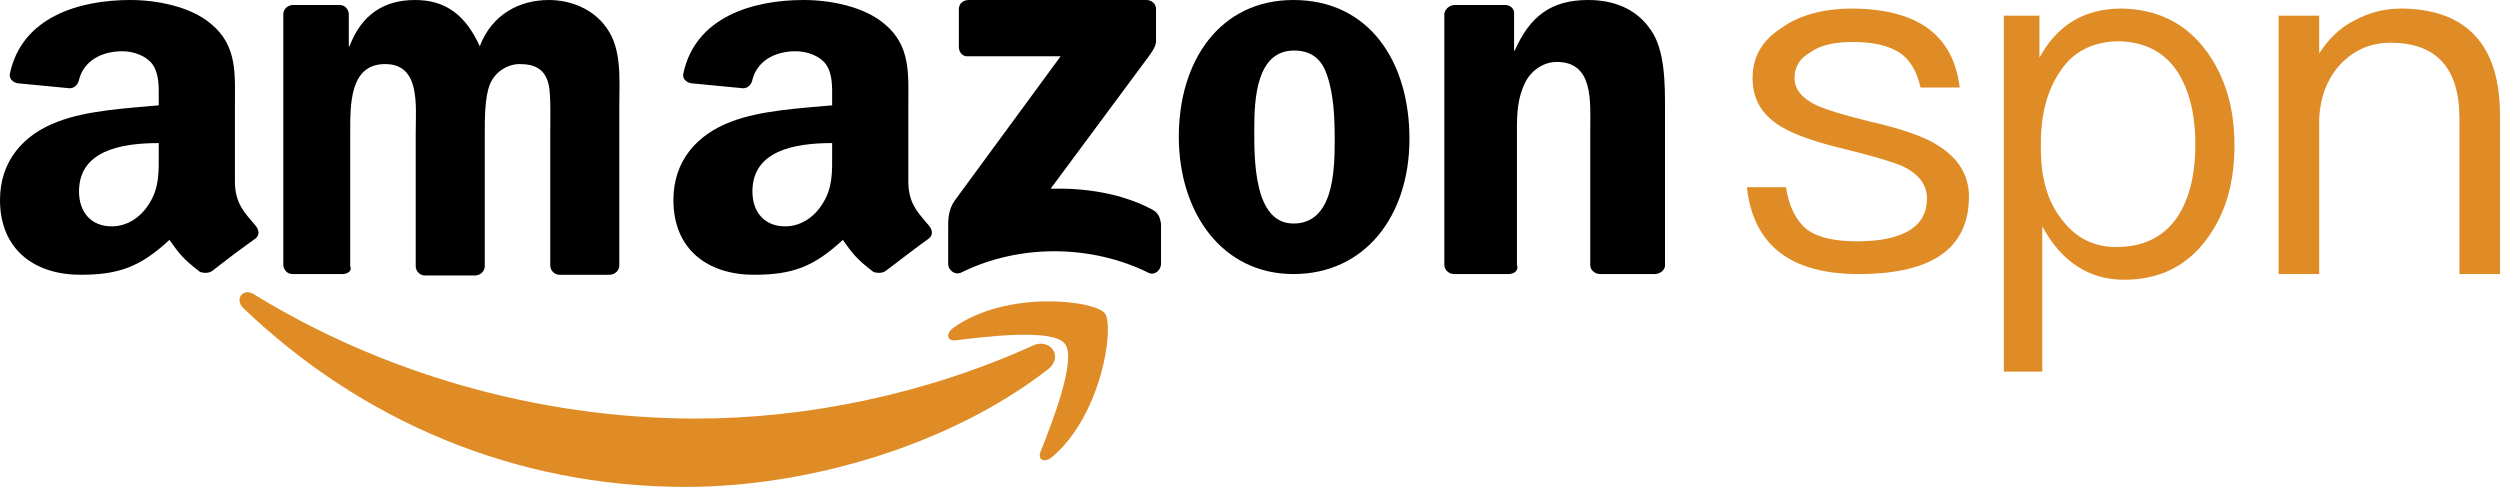 <?xml version="1.0" encoding="UTF-8"?>
<svg id="Layer_2" data-name="Layer 2" xmlns="http://www.w3.org/2000/svg" viewBox="0 0 351.2 68.4">
  <defs>
    <style>
      .cls-1 {
        fill: #df8c26;
      }

      .cls-1, .cls-2 {
        fill-rule: evenodd;
      }
    </style>
  </defs>
  <g id="katman_1" data-name="katman 1">
    <g id="_4kmiles-ERP_English_banner1_" data-name="4kmiles-ERP/English（banner1）">
      <g id="_编组-53" data-name="编组-53">
        <g id="spn">
          <g id="_编组-32" data-name="编组-32">
            <g id="_分组-12" data-name="分组-12">
              <g id="spn-2" data-name="spn">
                <g id="_编组-17" data-name="编组-17">
                  <g id="_编组" data-name="编组">
                    <path id="Fill-1" class="cls-1" d="M275.3,12.3h-5.5c-.5-2.2-1.4-3.8-2.8-4.8-1.6-1.1-3.8-1.6-6.7-1.6-2.5,0-4.5.4-5.9,1.4-1.6.9-2.3,2.1-2.3,3.7,0,1.5,1,2.8,3.1,3.8,1.3.6,3.9,1.4,7.6,2.3,4.4,1,7.5,2.1,9.4,3.3,2.9,1.8,4.4,4.2,4.4,7.2,0,7.3-5.2,10.9-15.5,10.9-9.6,0-14.8-4.1-15.7-12.2h5.5c.4,2.8,1.5,4.8,3,6,1.6,1.1,3.9,1.6,7,1.6,6.5,0,9.8-2.1,9.8-6,0-2-1.2-3.5-3.5-4.6-1.2-.5-3.8-1.3-7.8-2.3-4.3-1-7.3-2.1-9-3.1-2.8-1.6-4.2-3.9-4.2-6.9s1.3-5.3,4.1-7.1c2.5-1.8,5.9-2.7,10-2.7,9.1.1,14.1,3.7,15,11.1"/>
                    <path id="Fill-3" class="cls-1" d="M289.3,10.2c-1.7,2.5-2.6,5.9-2.6,9.9v.7c0,4.2.9,7.5,3,10.1,1.9,2.5,4.4,3.8,7.6,3.8,3.8,0,6.6-1.4,8.5-4.1,1.7-2.5,2.6-5.9,2.6-10.3s-.9-7.7-2.5-10.2c-1.9-2.9-4.8-4.3-8.5-4.3-3.5.1-6.3,1.5-8.1,4.4M309.9,7.1c2.6,3.5,4,7.9,4,13.3s-1.3,9.7-3.9,13.2c-2.8,3.8-6.7,5.7-11.6,5.7s-8.8-2.5-11.5-7.5v20.4h-5.4V2.2h5v5.9c2.5-4.6,6.3-6.9,11.6-6.9,4.9.1,8.9,2,11.8,5.9"/>
                    <path id="Fill-5" class="cls-1" d="M351.2,16.2v22.3h-5.7v-21.9c0-7.1-3.3-10.6-9.7-10.6-2.6,0-4.8.9-6.7,2.7-2,2-3.1,4.6-3.3,7.9v21.9h-5.7V2.2h5.7v5.3c1.3-2,2.9-3.6,4.9-4.6,2-1.1,4.2-1.7,6.7-1.7,9.1.1,13.8,5.1,13.8,15"/>
                    <path id="Fill-7" class="cls-1" d="M147.2,51.9c-13.8,10.7-33.7,16.5-50.9,16.5-24.1,0-45.7-9.4-62.1-25.1-1.3-1.2-.1-2.9,1.4-2,17.7,10.9,39.6,17.5,62.2,17.5,15.2,0,32-3.3,47.4-10.3,2.3-1,4.3,1.6,2,3.4"/>
                    <path id="Fill-9" class="cls-1" d="M149.6,48.3c-1.7-2.2-11.1-1-15.3-.5-1.3.2-1.5-1-.3-1.8,7.5-5.3,19.8-3.8,21.2-2,1.4,1.8-.4,14.3-7.4,20.2-1.1.9-2.1.4-1.6-.8,1.6-4,5.1-13,3.4-15.1"/>
                    <path id="Fill-11" class="cls-2" d="M134.7,6.6V1.3C134.7.5,135.3,0,136.1,0h24.9c.8,0,1.4.5,1.4,1.3v4.5c0,.8-.7,1.7-1.9,3.3l-12.9,17.4c4.8-.1,9.8.6,14.2,2.9,1,.5,1.2,1.3,1.3,2.1v5.6c0,.8-.9,1.7-1.8,1.2-7.7-3.8-17.8-4.2-26.3,0-.9.4-1.8-.4-1.8-1.2v-5.3c0-.9,0-2.3.9-3.6l14.9-20.3h-13c-.7.1-1.3-.5-1.3-1.3"/>
                    <path id="Fill-13" class="cls-2" d="M48.1,38.5h-7c-.7,0-1.2-.5-1.3-1.2V2c0-.7.6-1.3,1.4-1.3h6.5c.7,0,1.2.5,1.3,1.2v4.6h.1c1.7-4.5,4.9-6.5,9.2-6.5s7.1,2.1,9.1,6.5c1.7-4.5,5.6-6.5,9.7-6.5,3,0,6.2,1.2,8.1,3.9,2.2,3,1.8,7.3,1.8,11.1v22.3c0,.7-.6,1.3-1.4,1.3h-7c-.7,0-1.3-.6-1.3-1.3v-18.7c0-1.5.1-5.2-.2-6.6-.5-2.4-2.1-3-4.1-3-1.7,0-3.5,1.1-4.2,2.9-.7,1.8-.7,4.8-.7,6.8v18.7c0,.7-.6,1.3-1.4,1.3h-7c-.7,0-1.3-.6-1.3-1.3v-18.7c0-3.9.7-9.7-4.3-9.7s-4.9,5.7-4.9,9.7v18.7c.3.6-.3,1.1-1.1,1.1"/>
                    <path id="Fill-15" class="cls-2" d="M181.8,7.1c-5.3,0-5.6,6.8-5.6,11s-.1,13.3,5.5,13.3,5.8-7.3,5.8-11.7c0-2.9-.1-6.4-1.1-9.2-.8-2.4-2.4-3.4-4.6-3.4M181.7,0C192.3,0,198,8.6,198,19.5s-6.3,19-16.3,19-16.1-8.6-16.1-19.3S171.4,0,181.7,0"/>
                    <path id="Fill-17" class="cls-2" d="M211.9,38.5h-7.6c-.8,0-1.4-.6-1.4-1.3V1.9c.1-.6.7-1.2,1.5-1.2h7c.7,0,1.2.4,1.3,1v5.4h.1C214.9,2.3,217.9,0,223.1,0c3.4,0,6.7,1.1,8.8,4.2,2,2.8,2,7.6,2,11v22.2c-.1.6-.7,1.1-1.5,1.1h-7.6c-.7,0-1.3-.5-1.4-1.1v-19.2c0-3.9.5-9.5-4.7-9.5-1.8,0-3.5,1.1-4.4,2.8-1.1,2.2-1.2,4.3-1.2,6.7v19c.3.8-.4,1.3-1.2,1.3"/>
                    <path id="Fill-19" class="cls-2" d="M124.5,38c-.5.4-1.2.4-1.8.2-2.5-1.9-3-2.7-4.3-4.5-4.1,3.8-7.1,4.9-12.5,4.9-6.4,0-11.3-3.5-11.3-10.5,0-5.5,3.3-9.2,8.1-11,4.1-1.6,9.8-1.9,14.2-2.3v-.9c0-1.6.1-3.5-.9-4.9-.9-1.2-2.7-1.8-4.2-1.8-2.9,0-5.4,1.3-6.1,4-.1.6-.6,1.2-1.3,1.2l-7.3-.7c-.6-.1-1.3-.6-1.1-1.4C97.7,2.4,105.7,0,112.9,0,116.6,0,121.4.9,124.3,3.4c3.7,3.1,3.3,7.1,3.3,11.6v10.5c0,3.2,1.5,4.5,2.9,6.2.5.6.6,1.3,0,1.8-1.7,1.2-4.4,3.3-6,4.5h0ZM116.9,21.6c0,2.6.1,4.8-1.4,7.1-1.2,1.9-3.1,3.1-5.2,3.1-2.9,0-4.6-2-4.6-4.9,0-5.7,5.8-6.8,11.2-6.8v1.5Z"/>
                    <path id="Fill-21" class="cls-2" d="M29.9,38c-.5.4-1.2.4-1.8.2-2.5-1.9-3-2.7-4.3-4.5-4.1,3.8-7.1,4.9-12.5,4.9-6.4,0-11.3-3.5-11.3-10.5,0-5.5,3.3-9.2,8.1-11,4.1-1.6,9.8-1.9,14.2-2.3v-.9c0-1.6.1-3.5-.9-4.9-.9-1.2-2.7-1.8-4.2-1.8-2.9,0-5.4,1.3-6.1,4-.1.6-.6,1.2-1.3,1.2l-7.3-.7c-.6-.1-1.3-.6-1.1-1.4C3.1,2.4,11.1,0,18.3,0,22,0,26.8.9,29.7,3.4c3.7,3.1,3.3,7.1,3.3,11.6v10.5c0,3.2,1.5,4.5,2.9,6.2.5.6.6,1.3,0,1.8-1.7,1.2-4.5,3.3-6,4.5h0ZM22.3,21.6c0,2.6.1,4.8-1.4,7.1-1.2,1.9-3.1,3.1-5.2,3.1-2.9,0-4.6-2-4.6-4.9,0-5.7,5.8-6.8,11.2-6.8v1.5Z"/>
                  </g>
                </g>
              </g>
            </g>
          </g>
        </g>
      </g>
    </g>
  </g>
</svg>